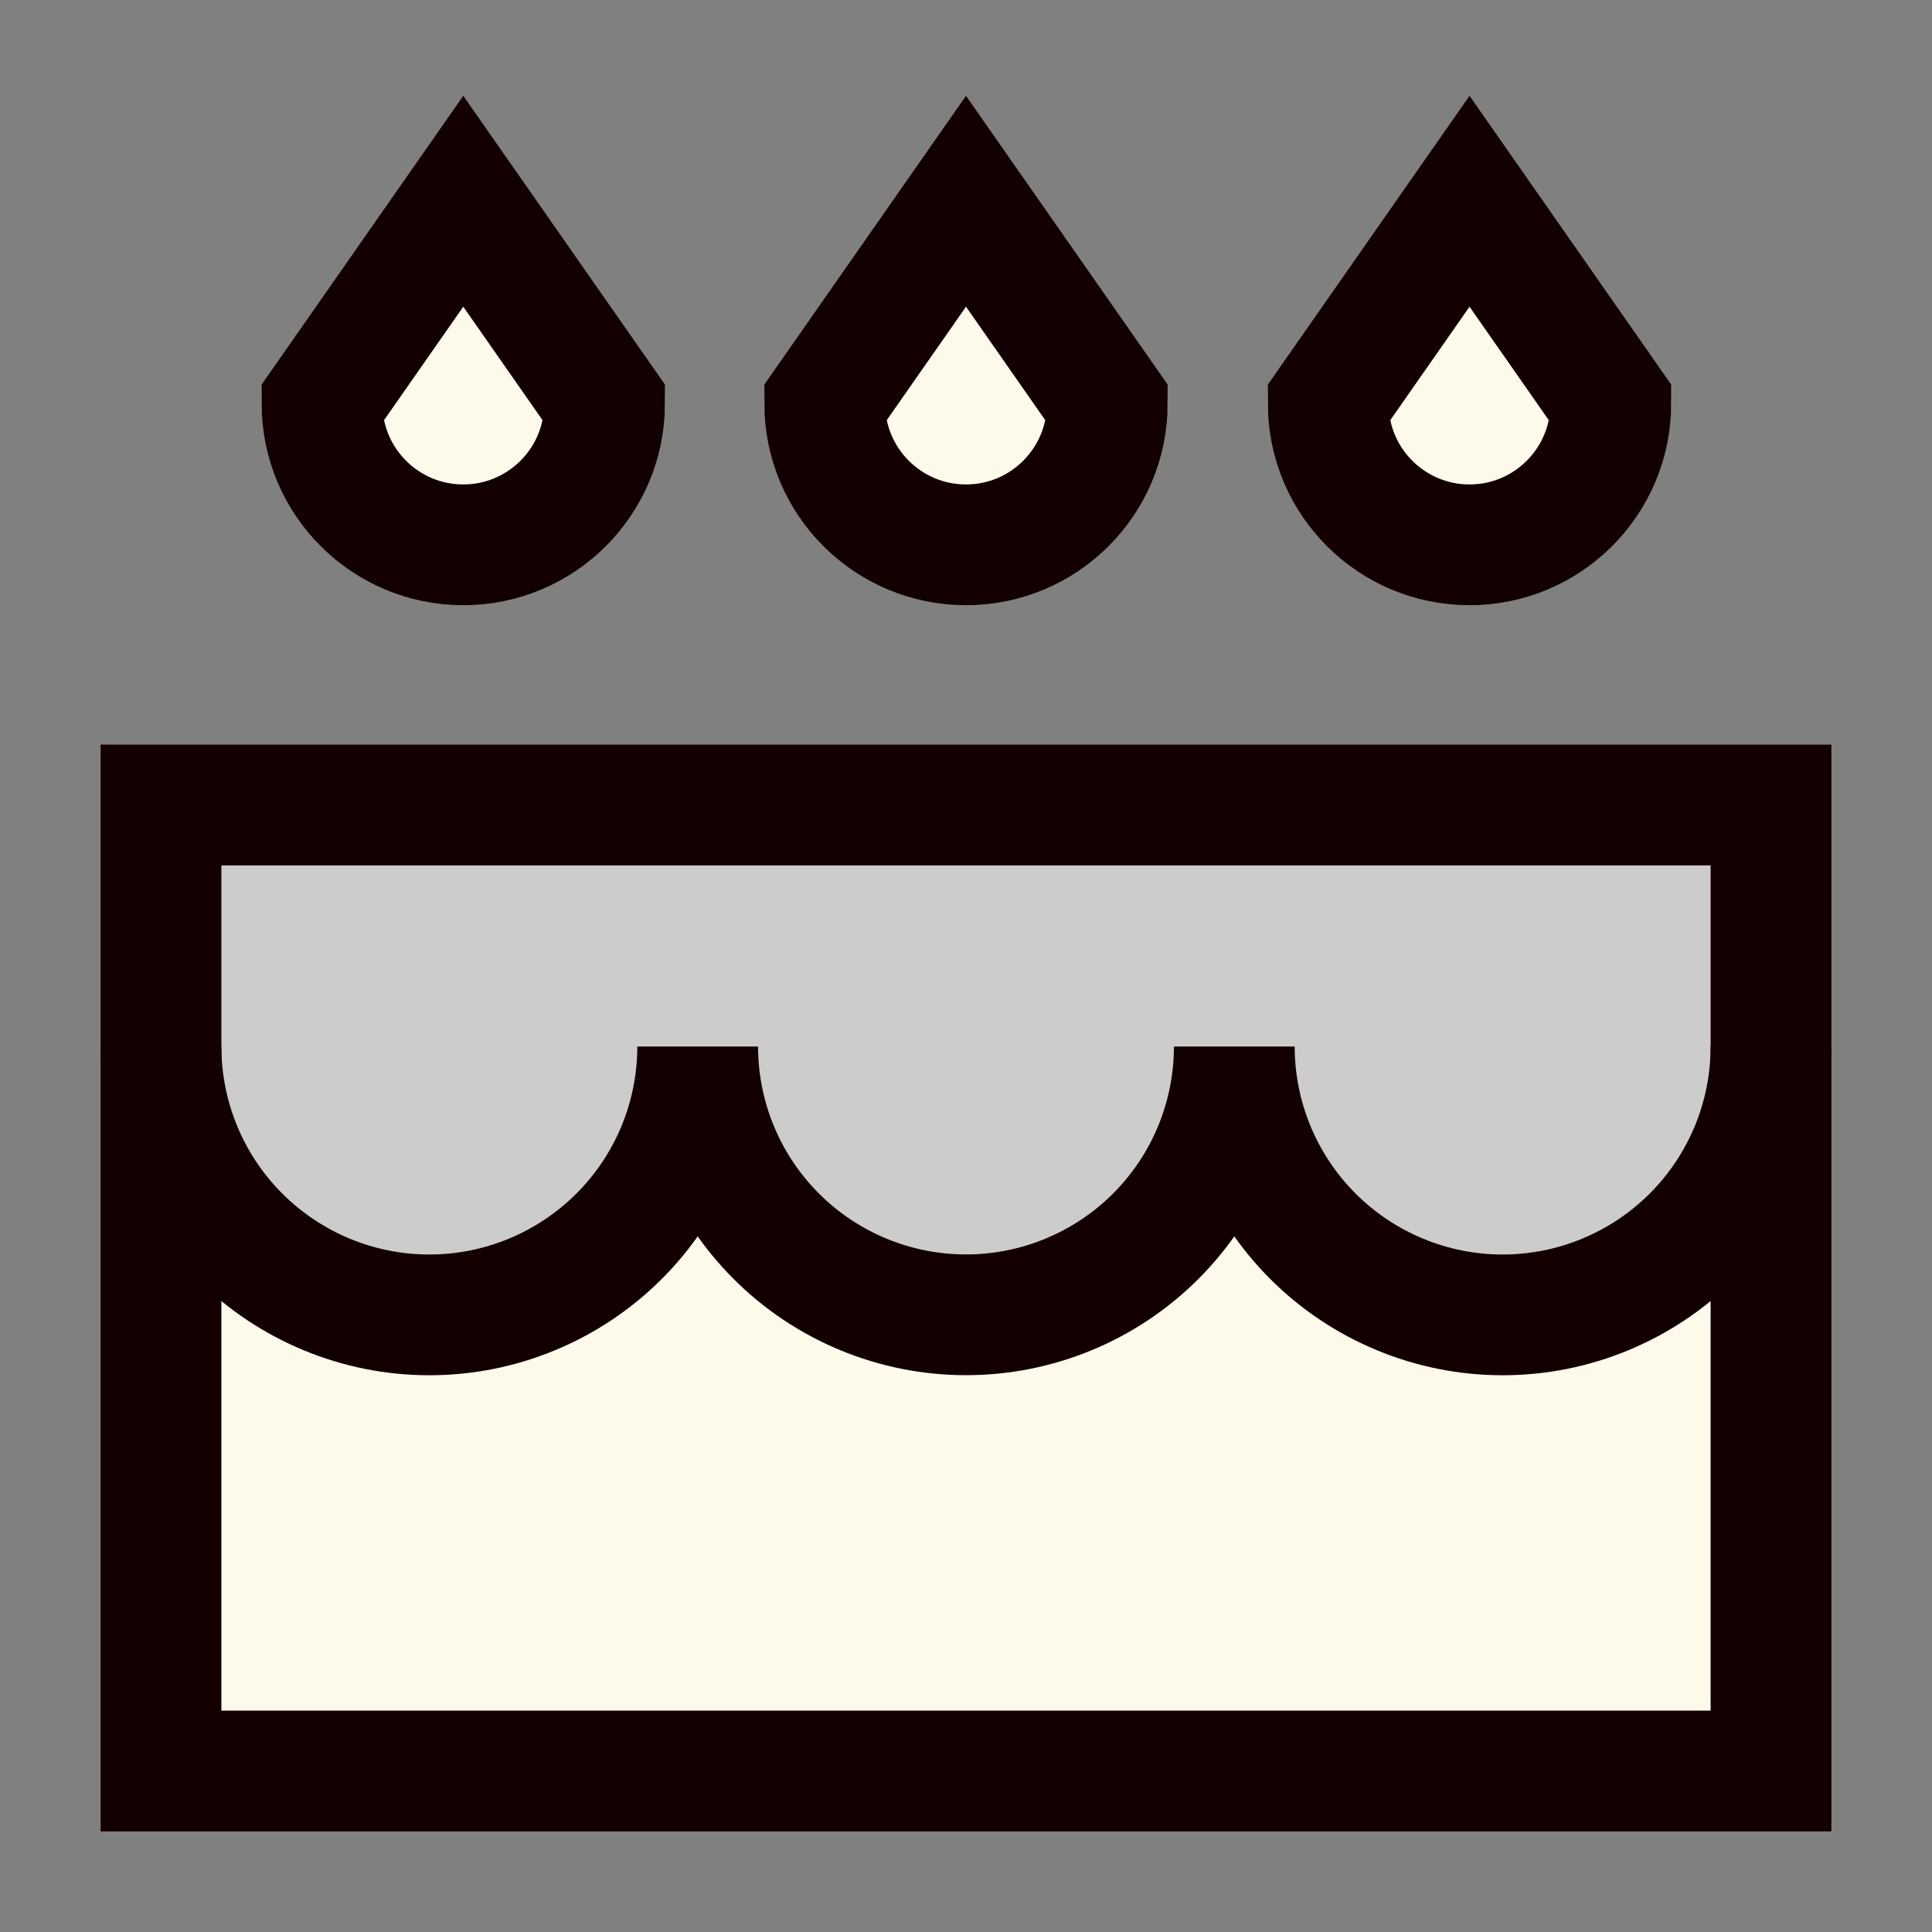 <svg width="24" height="24" viewBox="0 0 24 24" fill="none" xmlns="http://www.w3.org/2000/svg">
<rect x="0" y="0" width="24" height="24" fill="#808080" stroke="none"/>
<path d="M2 10H22V22H2V10Z" fill="#CCCCCC"/>
<path d="M5.333 16.333C5.771 16.333 6.204 16.247 6.609 16.08C7.013 15.912 7.381 15.667 7.69 15.357C8 15.048 8.246 14.68 8.413 14.276C8.581 13.871 8.667 13.438 8.667 13C8.667 13.884 9.018 14.732 9.643 15.357C10.268 15.982 11.116 16.333 12 16.333C12.884 16.333 13.732 15.982 14.357 15.357C14.982 14.732 15.333 13.884 15.333 13C15.333 13.884 15.684 14.732 16.309 15.357C16.934 15.982 17.782 16.334 18.666 16.334C19.551 16.334 20.398 15.982 21.024 15.357C21.649 14.732 22 13.884 22 13V22H2V13C2 13.884 2.351 14.732 2.976 15.357C3.601 15.982 4.449 16.333 5.333 16.333Z" fill="#FDF9EB"/>
<path d="M2 10H22V22H2V10Z" stroke="#130000" stroke-width="1.5"/>
<path d="M2 13C2 13.884 2.351 14.732 2.976 15.357C3.602 15.982 4.449 16.334 5.333 16.334C6.218 16.334 7.065 15.982 7.691 15.357C8.316 14.732 8.667 13.884 8.667 13C8.667 13.884 9.018 14.732 9.643 15.357C10.268 15.982 11.116 16.333 12 16.333C12.884 16.333 13.732 15.982 14.357 15.357C14.982 14.732 15.333 13.884 15.333 13C15.333 13.884 15.684 14.732 16.309 15.357C16.934 15.982 17.782 16.334 18.666 16.334C19.551 16.334 20.398 15.982 21.024 15.357C21.649 14.732 22 13.884 22 13" stroke="#130000" stroke-width="1.5"/>
<path d="M5.755 6.768C6.724 6.768 7.51 5.982 7.51 5.013L5.755 2.5L4 5.013C4 5.983 4.786 6.768 5.755 6.768ZM12 6.768C12.969 6.768 13.755 5.982 13.755 5.013L12 2.5L10.245 5.013C10.245 5.983 11.031 6.768 12 6.768ZM18.255 6.768C19.224 6.768 20.01 5.982 20.01 5.013L18.255 2.5L16.5 5.013C16.5 5.983 17.286 6.768 18.255 6.768Z" fill="#FDF9EB"/>
<path d="M5.755 6.768C6.724 6.768 7.51 5.982 7.51 5.013L5.755 2.5L4 5.013C4 5.983 4.786 6.768 5.755 6.768ZM12 6.768C12.969 6.768 13.755 5.982 13.755 5.013L12 2.5L10.245 5.013C10.245 5.983 11.031 6.768 12 6.768ZM18.255 6.768C19.224 6.768 20.01 5.982 20.01 5.013L18.255 2.5L16.5 5.013C16.5 5.983 17.286 6.768 18.255 6.768Z" stroke="#130000" stroke-width="1.5" stroke-linecap="round"/>
</svg>

